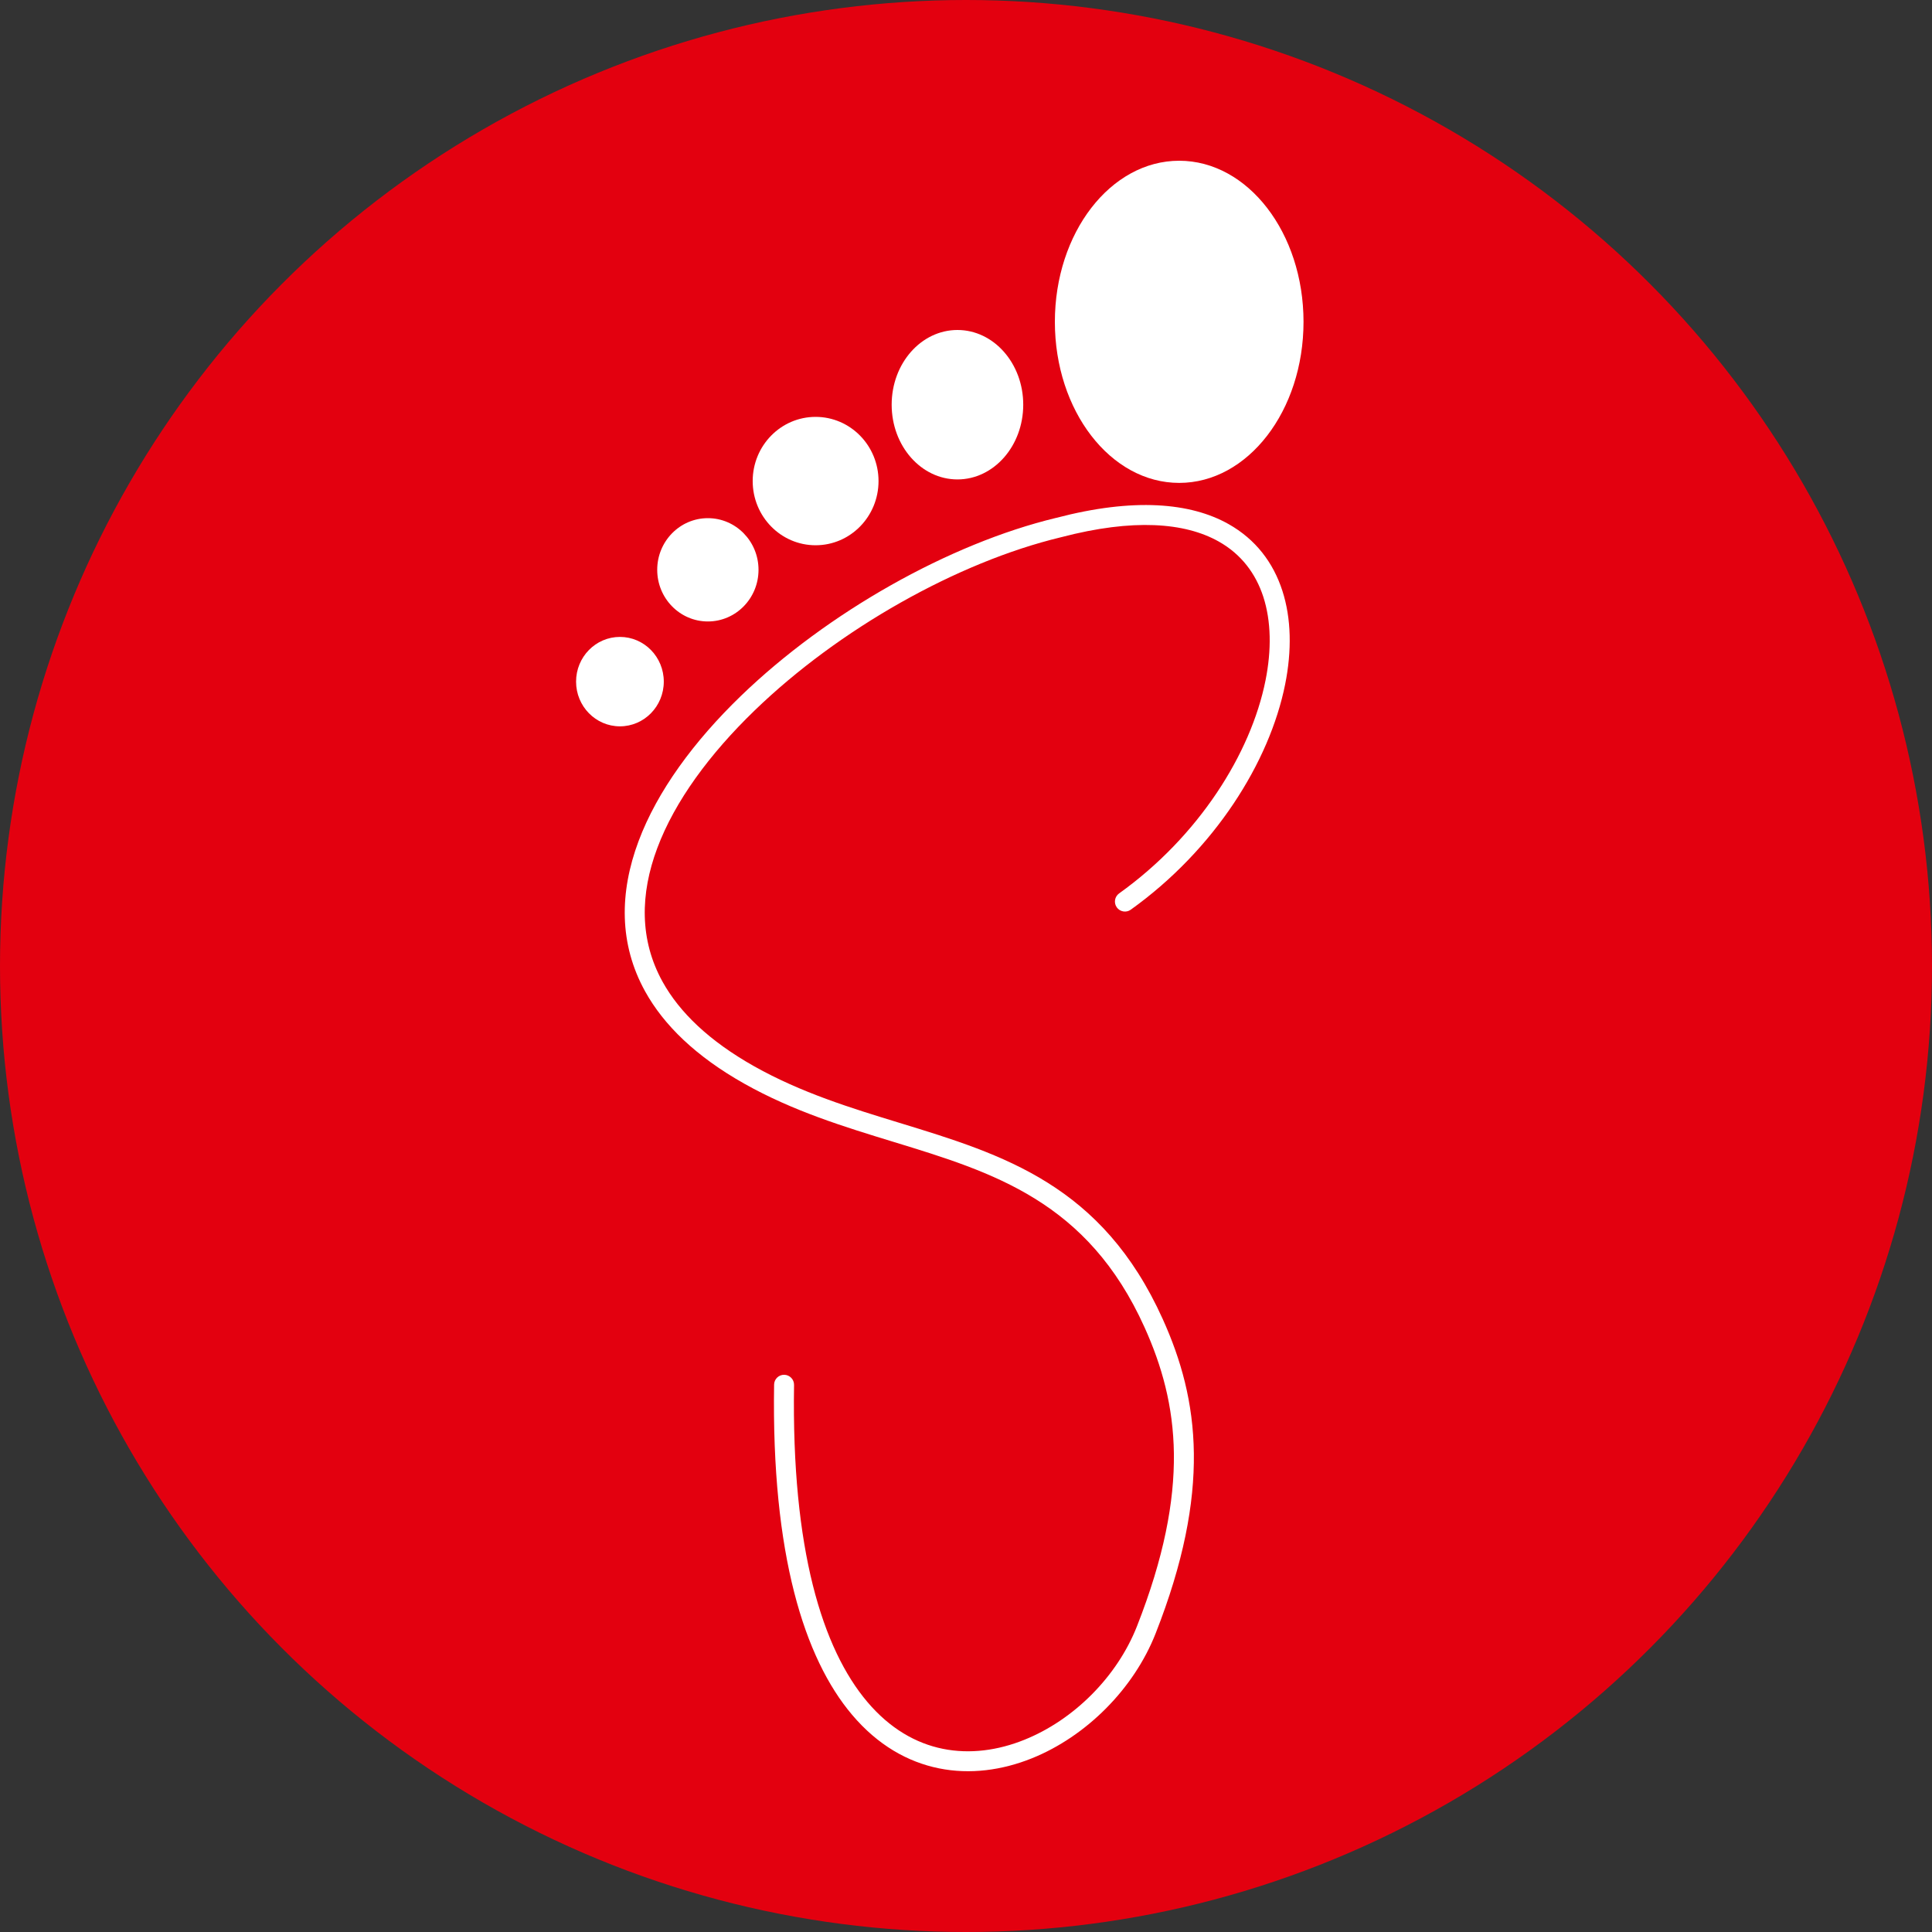 <?xml version="1.0" encoding="utf-8"?>
<!-- Generator: Adobe Illustrator 15.0.0, SVG Export Plug-In . SVG Version: 6.00 Build 0)  -->
<!DOCTYPE svg PUBLIC "-//W3C//DTD SVG 1.1//EN" "http://www.w3.org/Graphics/SVG/1.1/DTD/svg11.dtd">
<svg version="1.1" id="Слой_1" xmlns="http://www.w3.org/2000/svg" xmlns:xlink="http://www.w3.org/1999/xlink" x="0px" y="0px"
	 width="120px" height="120px" viewBox="-23 -2 120 120" enable-background="new -23 -2 120 120" xml:space="preserve">
<rect x="-23" y="-2" width="120" height="120" fill="#333333" stroke="none"/>
<circle fill="#E3000F" cx="37" cy="58" r="60"/>
<path fill="#FFFFFF" d="M47.233,54.503c-0.277,0.2-0.667,0.134-0.867-0.144c-0.199-0.279-0.135-0.667,0.144-0.867
	c4.942-3.539,8.183-8.679,9.093-13.228c0.381-1.901,0.351-3.685-0.134-5.188c-0.472-1.458-1.38-2.659-2.773-3.442
	c-2.102-1.181-5.308-1.439-9.779-0.269l-0.033,0.008c-6.405,1.541-13.777,5.69-19.022,10.764c-2.776,2.685-4.945,5.618-6.039,8.544
	c-1.067,2.852-1.106,5.701,0.331,8.297c1.049,1.894,2.888,3.674,5.688,5.25c2.931,1.648,6.013,2.593,9.015,3.511
	c6.481,1.982,12.602,3.856,16.363,12.191c1.132,2.505,1.894,5.173,1.933,8.341c0.038,3.146-0.638,6.769-2.378,11.193
	c-1.35,3.431-4.307,6.389-7.684,7.748c-1.855,0.745-3.842,1.013-5.77,0.623c-1.938-0.392-3.803-1.441-5.4-3.331
	c-2.96-3.502-5.008-9.937-4.84-20.504c0.005-0.343,0.286-0.615,0.629-0.61c0.342,0.007,0.615,0.288,0.61,0.63
	c-0.163,10.227,1.762,16.388,4.549,19.685c1.404,1.66,3.023,2.58,4.694,2.917c1.679,0.34,3.425,0.1,5.065-0.562
	c3.074-1.235,5.762-3.926,6.99-7.047c1.679-4.27,2.33-7.738,2.295-10.727c-0.038-2.968-0.756-5.479-1.824-7.845
	c-3.53-7.826-9.388-9.62-15.591-11.517c-3.074-0.941-6.231-1.907-9.264-3.613c-3.01-1.695-5.004-3.639-6.162-5.731
	c-1.632-2.947-1.6-6.15-0.41-9.333c1.163-3.11,3.439-6.2,6.34-9.006c5.391-5.212,12.979-9.481,19.587-11.073l0.018-0.003
	c4.813-1.262,8.333-0.946,10.698,0.384c1.682,0.946,2.781,2.393,3.347,4.148c0.553,1.711,0.593,3.709,0.171,5.809
	C55.855,45.336,52.438,50.776,47.233,54.503z"/>
<ellipse fill="#FFFFFF" cx="50.242" cy="17.989" rx="7.722" ry="10.005"/>
<ellipse fill="#FFFFFF" cx="36.469" cy="23.137" rx="4.086" ry="4.641"/>
<ellipse fill="#FFFFFF" cx="27.659" cy="27.88" rx="3.908" ry="3.987"/>
<ellipse fill="#FFFFFF" cx="20.967" cy="33.392" rx="3.146" ry="3.208"/>
<ellipse fill="#FFFFFF" cx="15.505" cy="40.337" rx="2.724" ry="2.777"/>
</svg>

